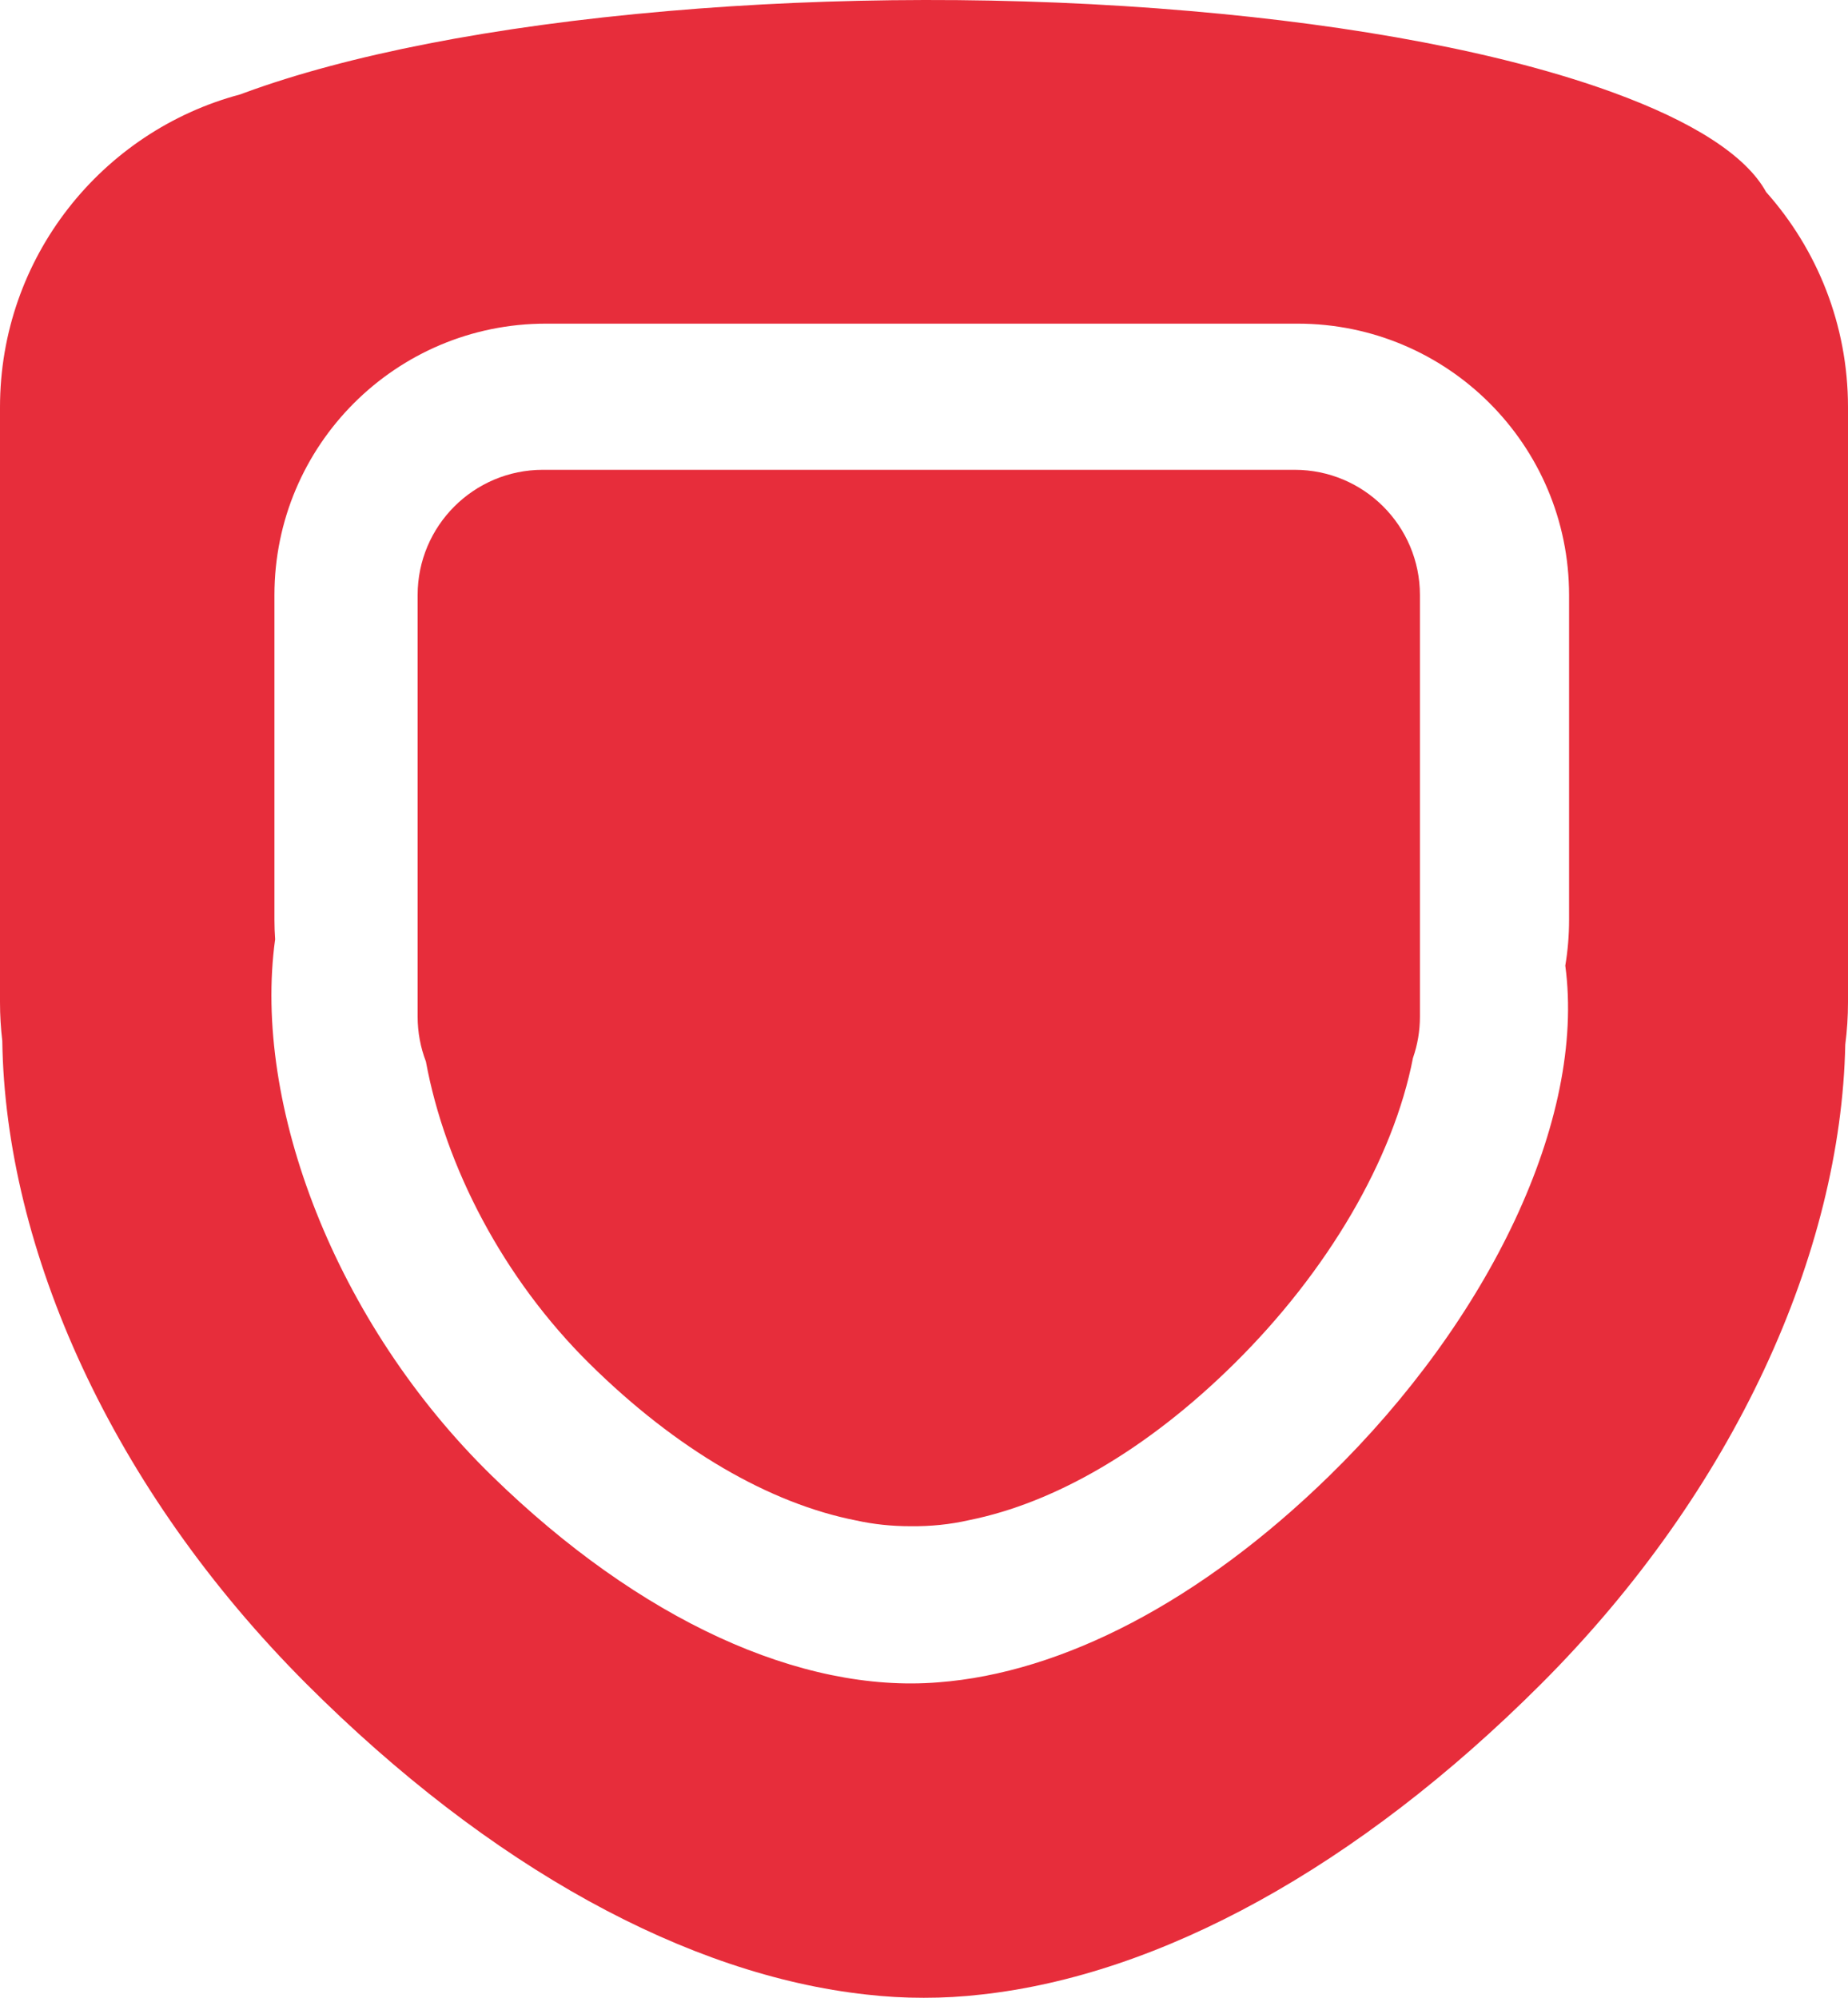 <?xml version="1.0" encoding="UTF-8"?> <svg xmlns="http://www.w3.org/2000/svg" xmlns:xlink="http://www.w3.org/1999/xlink" width="177" height="191.352" viewBox="0 0 177 191.352" fill="none"><desc> Created with Pixso. </desc><defs></defs><path id="Убрать верхний слой" d="M23 9.045C9.758 12.573 0 24.648 0 39.003L0 96.003C0 97.251 0.074 98.481 0.219 99.691C0.504 119.629 10.656 142.588 29.359 161.295C46.953 178.886 65.883 189.175 82.992 191.042C84.793 191.252 86.621 191.355 88.481 191.352C90.34 191.355 92.168 191.252 93.969 191.042C111.078 189.175 130.008 178.886 147.602 161.295C166.191 142.702 176.332 119.909 176.738 100.055C176.91 98.729 177 97.376 177 96.003L177 39.003C177 31.09 174.035 23.87 169.156 18.392C167.227 14.87 162.074 11.623 154.52 8.869C144.078 5.048 129.762 2.411 114.027 1.059C97.121 -0.403 79.699 -0.302 63.977 1.059C47.059 2.514 33.188 5.313 23.484 8.867C23.32 8.926 23.16 8.986 23 9.045ZM52.285 31L124.285 31C138.645 31 150.285 42.64 150.285 56.999L150.285 88.115C150.285 89.606 150.16 91.067 149.922 92.489C151.898 107.21 142.645 126.406 127.293 141.385C114.996 153.384 101.73 160.241 89.856 161.138C76.731 162.197 61.297 155.199 47.141 141.388C32.109 126.722 24.172 105.796 26.352 89.969C26.309 89.356 26.285 88.738 26.285 88.115L26.285 56.999C26.285 42.64 37.926 31 52.285 31Z" clip-rule="evenodd" fill="#E72D3B" fill-opacity="1" fill-rule="evenodd"></path><path id="Слияние" d="M124 44.999L52 44.999C45.371 44.999 40 50.372 40 56.999L40 97.373C40 98.889 40.281 100.339 40.793 101.675C42.633 111.665 48.148 122.409 56.484 130.637C64.824 138.872 73.742 144.014 82.004 145.633C83.68 146.004 85.418 146.186 87.203 146.184C89.133 146.207 91.008 146.016 92.809 145.604C101.035 143.956 109.902 138.825 118.195 130.635C127.172 121.775 133.453 111.031 135.332 101.335C135.766 100.095 136 98.762 136 97.373L136 56.999C136 50.372 130.629 44.999 124 44.999Z" clip-rule="evenodd" fill="#E72D3B" fill-opacity="1" fill-rule="evenodd"></path></svg> 
